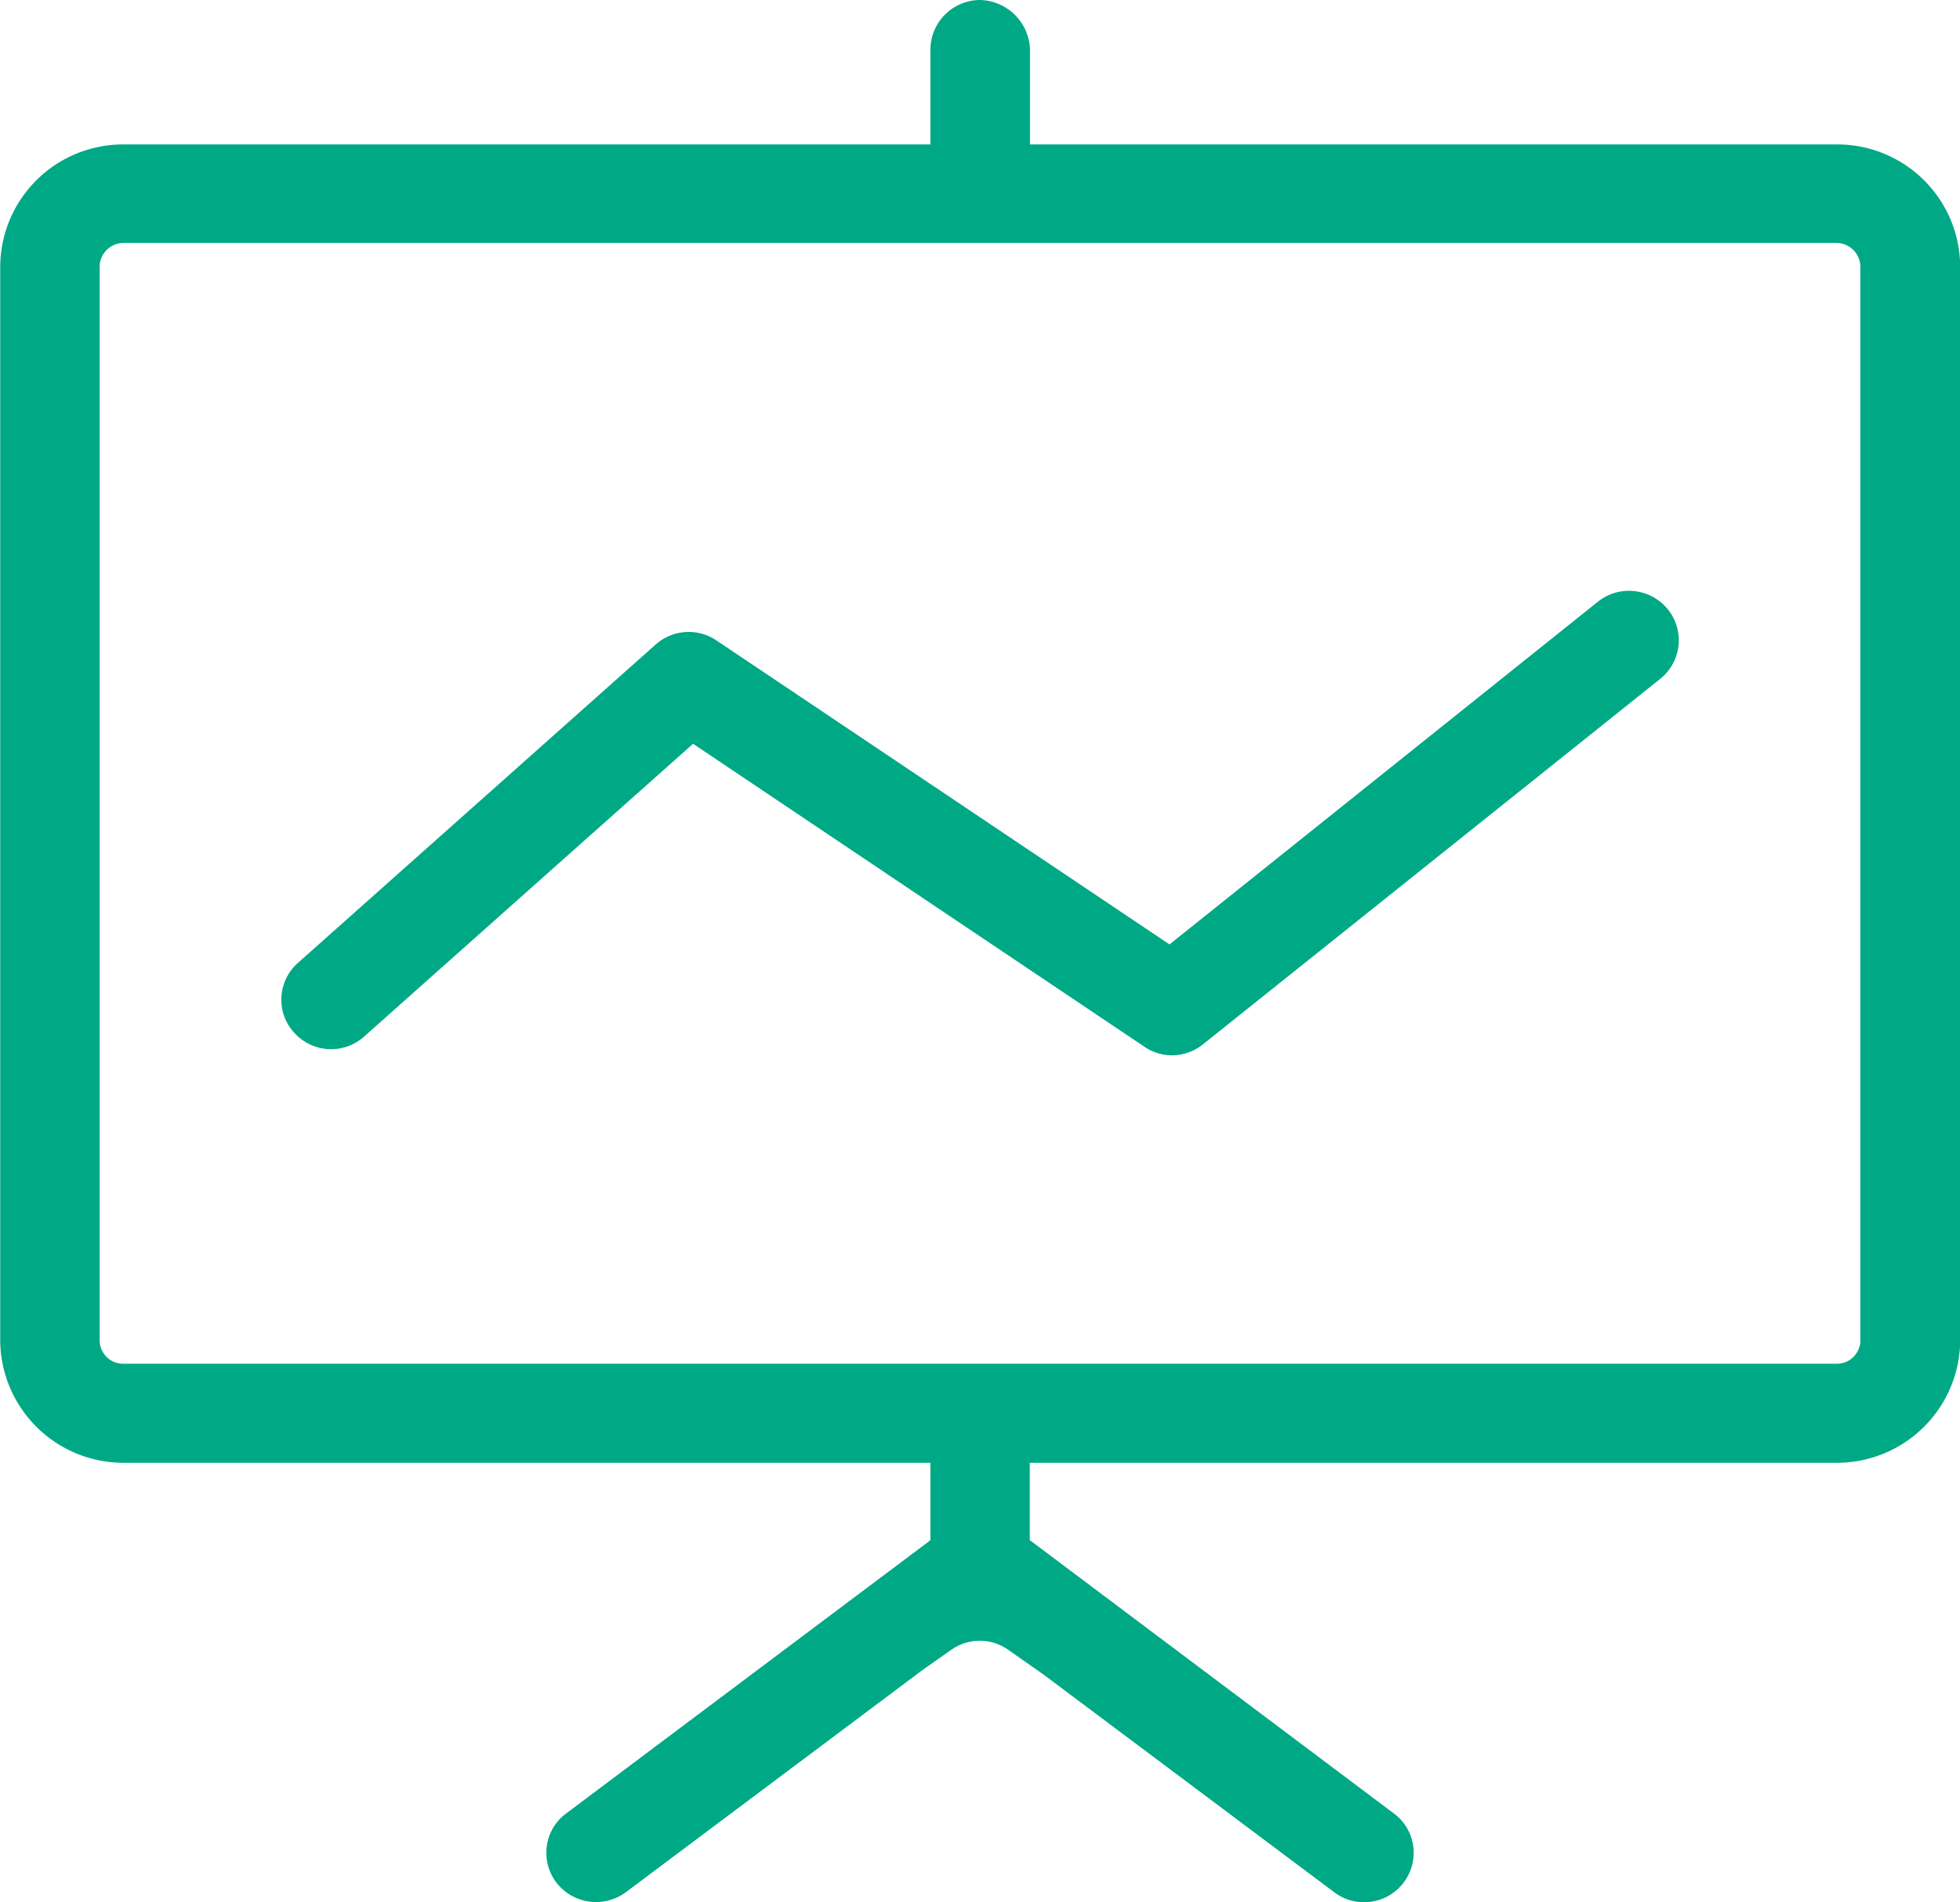 <svg xmlns="http://www.w3.org/2000/svg" width="38" height="36.88" viewBox="0 0 38 36.88">
  <defs>
    <style>
      .cls-1 {
        fill: #00a985;
        fill-rule: evenodd;
      }
    </style>
  </defs>
  <path id="形状_38" data-name="形状 38" class="cls-1" d="M725.606,3108.36h-15.64v1.5l7.06,5.3a0.943,0.943,0,0,1,.373.63,0.961,0.961,0,0,1-.958,1.09h0a0.947,0.947,0,0,1-.581-0.2l-5.636-4.22-0.7-.49a0.953,0.953,0,0,0-1.057,0c-0.317.22-.685,0.48-0.691,0.49l-5.635,4.22a0.971,0.971,0,0,1-1.353-.18,0.954,0.954,0,0,1-.187-0.71,0.943,0.943,0,0,1,.373-0.63l7-5.25,0.064-.05v-1.5h-15.64a2.389,2.389,0,0,1-2.394-2.37v-20.82a2.383,2.383,0,0,1,2.394-2.37h15.64v-1.84a0.967,0.967,0,0,1,.947-0.96,0.993,0.993,0,0,1,.985.99v1.81h15.64a2.383,2.383,0,0,1,2.394,2.37v20.82A2.389,2.389,0,0,1,725.606,3108.36Zm0.462-23.19a0.465,0.465,0,0,0-.462-0.46H692.394a0.464,0.464,0,0,0-.462.46v20.82a0.456,0.456,0,0,0,.462.45h33.212a0.455,0.455,0,0,0,.456-0.38l0.006-.01v-20.88Zm-12.736,15.07a0.969,0.969,0,0,1-.608.22,0.956,0.956,0,0,1-.542-0.17l-8.745-5.87-6.37,5.67a0.96,0.96,0,0,1-1.364-.07,0.934,0.934,0,0,1-.247-0.69,0.95,0.95,0,0,1,.318-0.66l6.933-6.17a0.962,0.962,0,0,1,1.189-.08l8.778,5.89,8.3-6.64a0.96,0.96,0,0,1,.71-0.21,0.969,0.969,0,0,1,.649.35,0.957,0.957,0,0,1-.143,1.35Z" transform="translate(-690 -3080)"/>
</svg>
